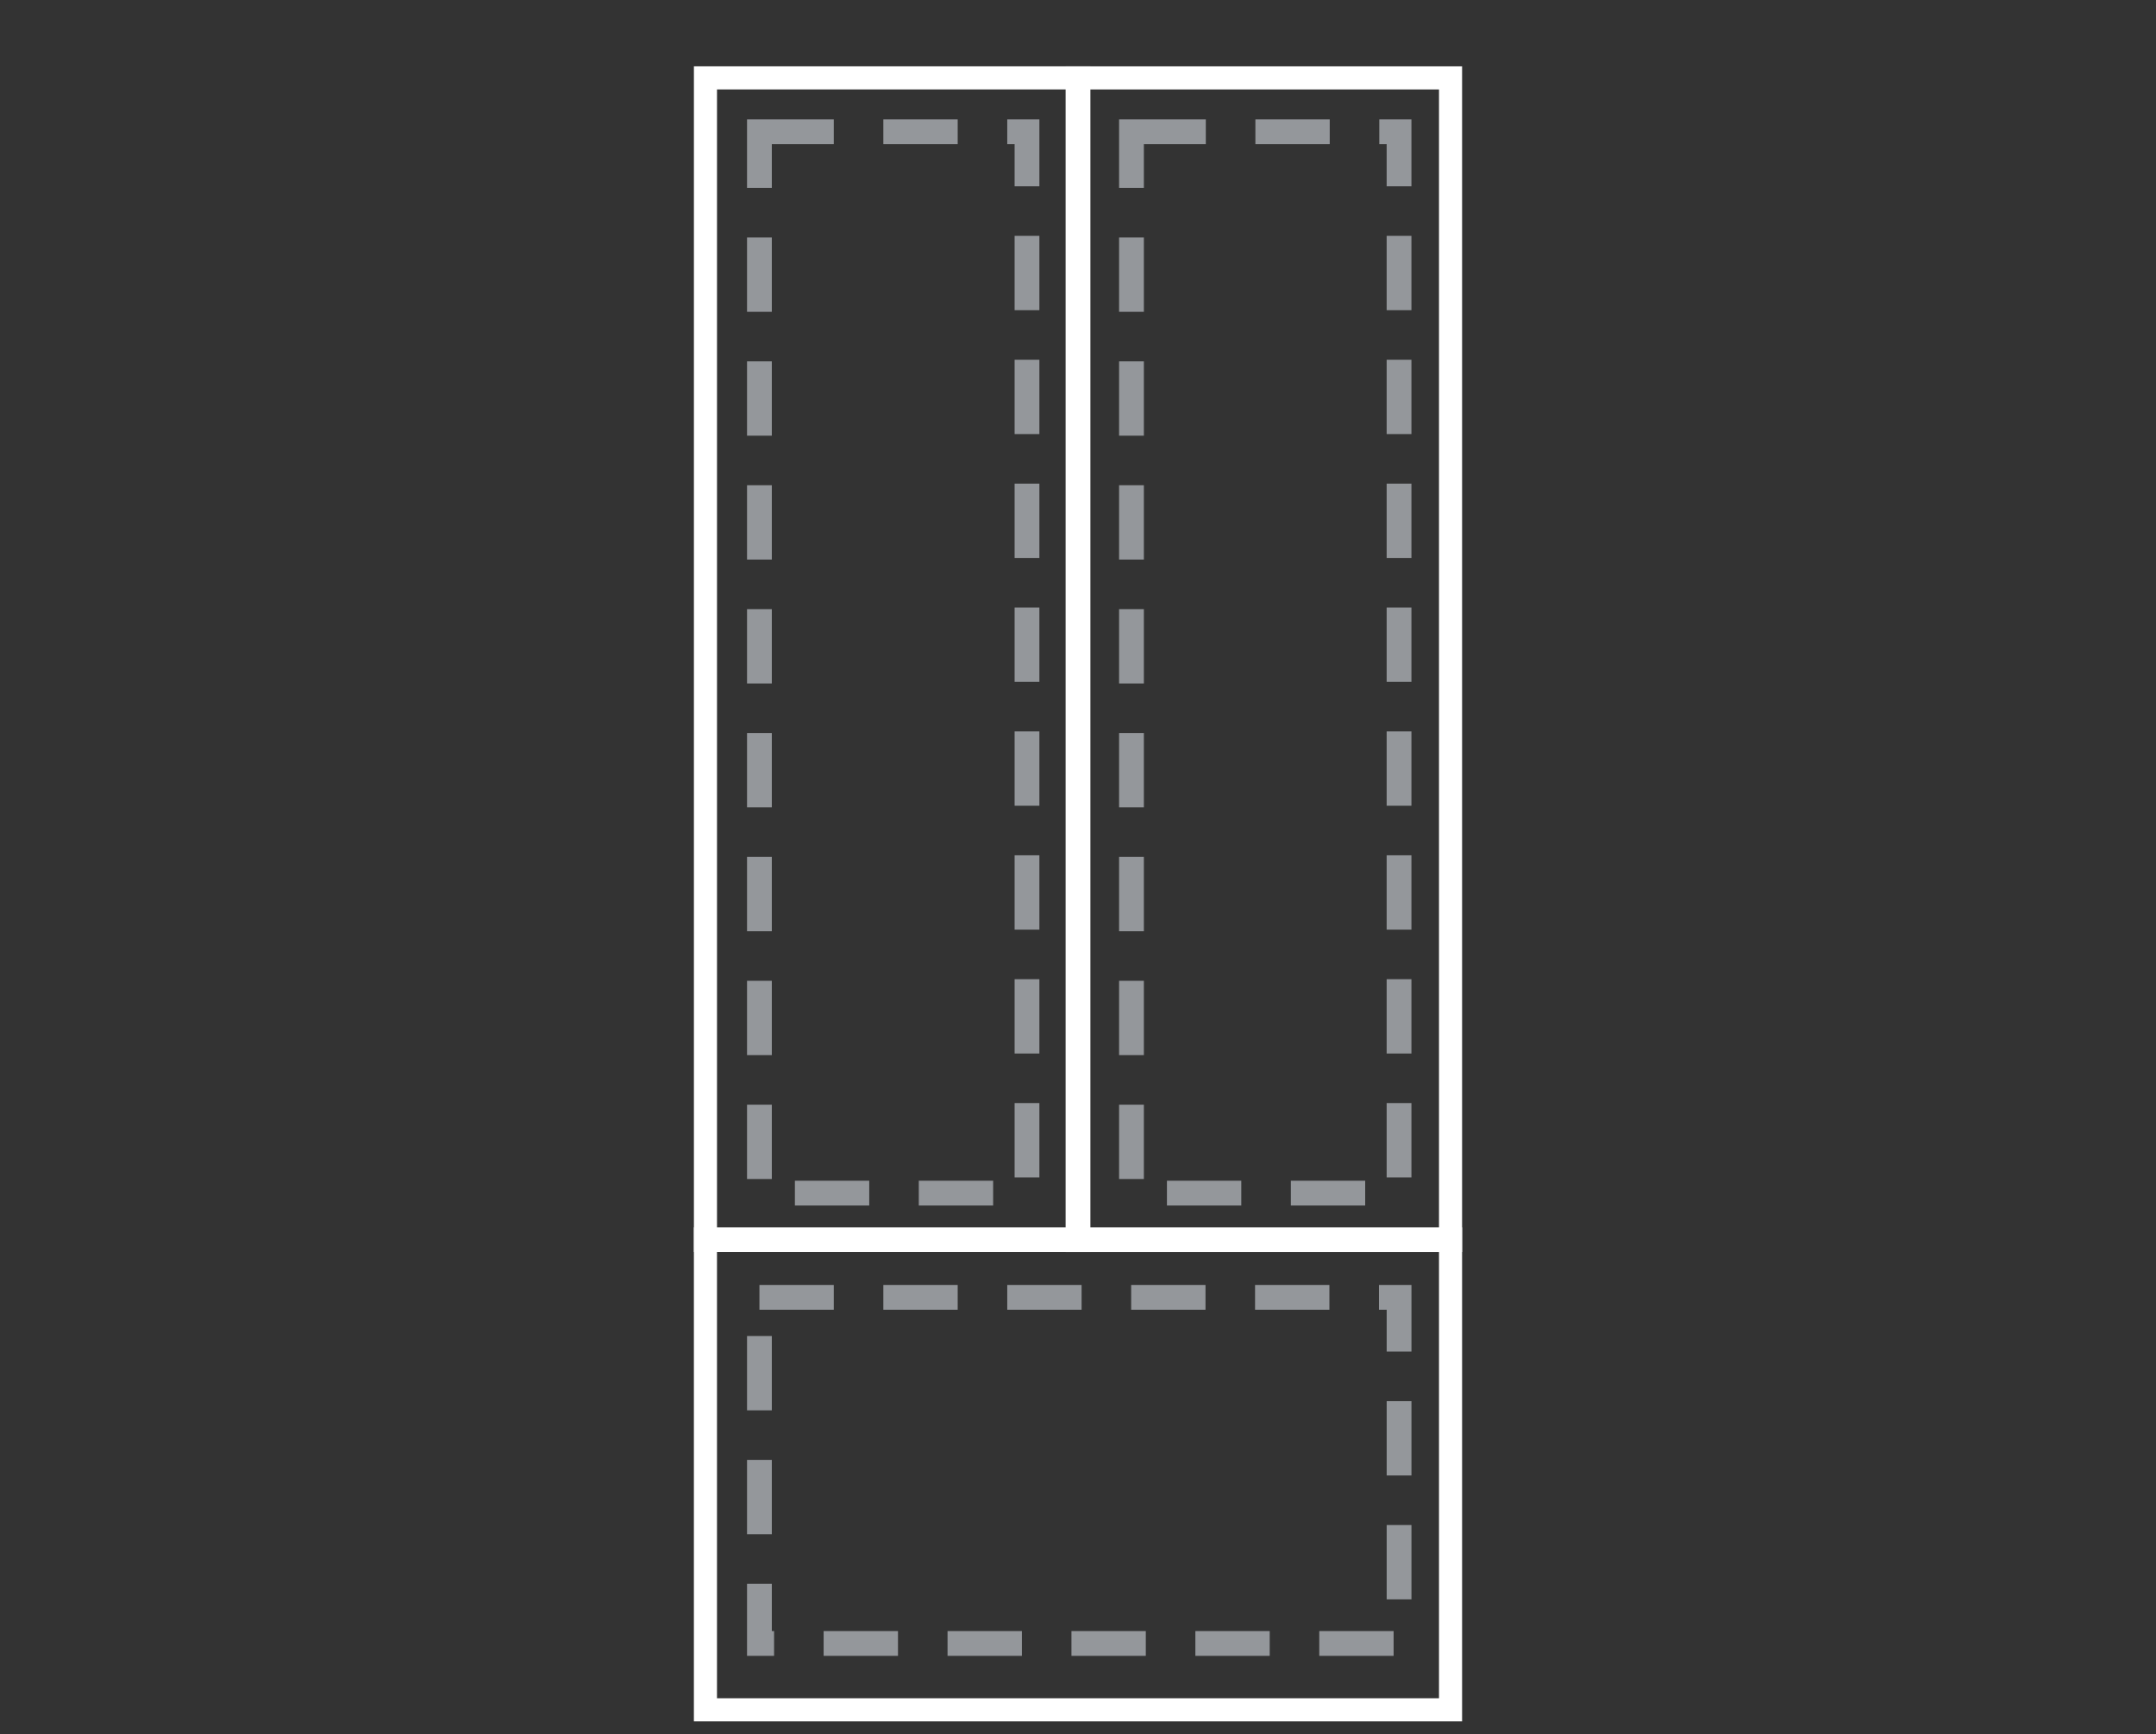 <svg width="87" height="70" viewBox="0 0 87 70" fill="none" xmlns="http://www.w3.org/2000/svg">
<rect x="0" y="0" width="87" height="70" fill="#333333" stroke="none"/>
<rect x="43.466" y="3.144" width="15.067" height="46.921" stroke="white" stroke-width="0.932"/>
<rect x="28.466" y="50" width="30.067" height="19.006" stroke="white" stroke-width="0.932"/>
<rect x="-0.466" y="0.466" width="15.067" height="46.921" transform="matrix(-1 0 0 1 43.068 2.677)" stroke="white" stroke-width="0.932"/>
<rect x="30.645" y="5.316" width="10.797" height="42.837" stroke="#94979B" stroke-dasharray="3 2"/>
<rect x="45.658" y="5.316" width="10.797" height="42.837" stroke="#94979B" stroke-dasharray="3 2"/>
<rect x="30.645" y="52.36" width="25.811" height="13.969" stroke="#94979B" stroke-dasharray="3 2"/>
</svg>
